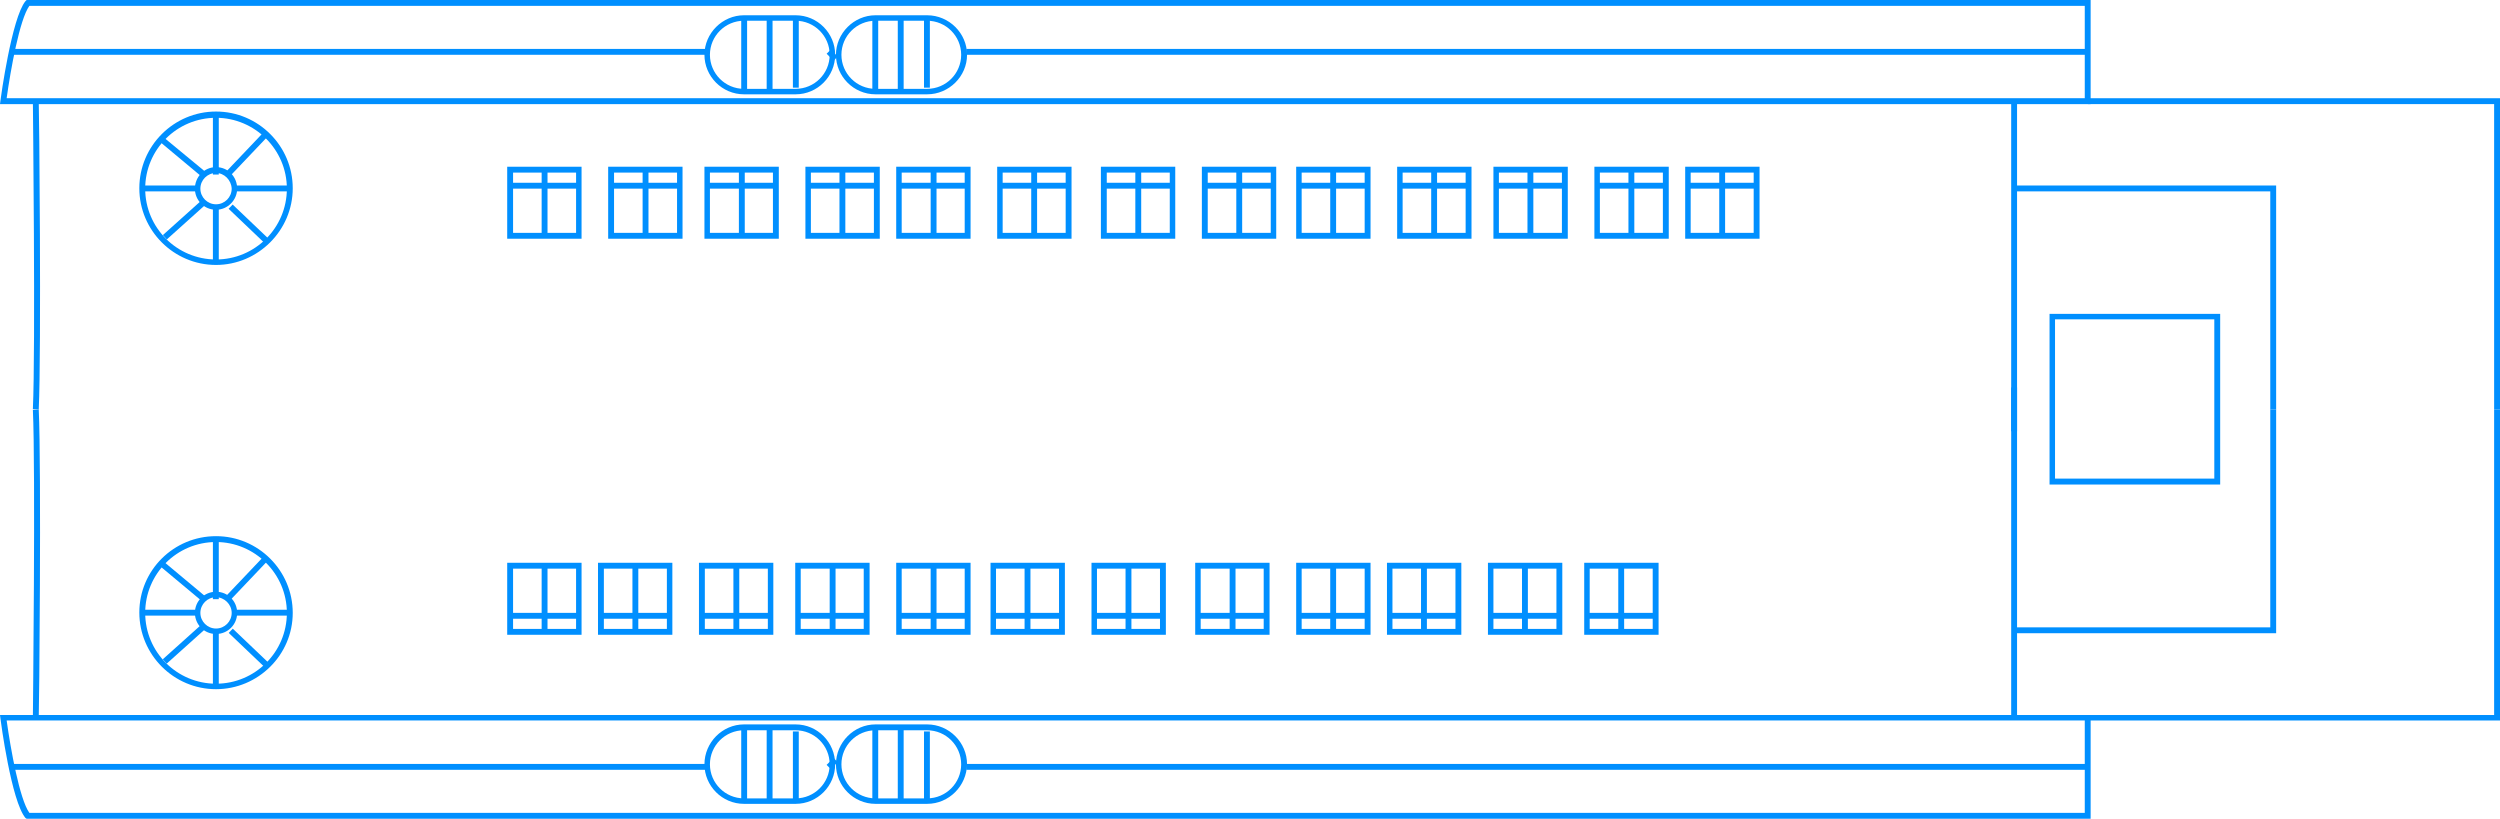 <?xml version="1.0" encoding="utf-8"?>
<!-- Generator: Adobe Illustrator 26.3.1, SVG Export Plug-In . SVG Version: 6.00 Build 0)  -->
<svg version="1.1" id="Layer_1" xmlns="http://www.w3.org/2000/svg" xmlns:xlink="http://www.w3.org/1999/xlink" x="0px" y="0px"
	 viewBox="0 0 638.8 209.2" style="enable-background:new 0 0 638.8 209.2;" xml:space="preserve">
<style type="text/css">
	.st0{fill:#008FFF;}
</style>
<g>
	<g>
		<path class="st0" d="M534.2,26.6H0l0.1-0.8C0.2,24.9,3,4.6,6.5,0.3L6.8,0h527.4V26.6z M1.7,25.1h531V1.5H7.5
			C5,5,2.7,17.9,1.7,25.1z"/>
	</g>
	<g>
		<rect x="3" y="12.5" class="st0" width="177.7" height="1.5"/>
	</g>
	<g>
		<rect x="246.9" y="12.5" class="st0" width="286.5" height="1.5"/>
	</g>
	<g>
		
			<rect x="212" y="12.9" transform="matrix(0.707 -0.707 0.707 0.707 52.218 154.496)" class="st0" width="1.5" height="2.5"/>
	</g>
	<g>
		<path class="st0" d="M203.3,24.1h-13.2c-5.6,0-10.1-4.6-10.1-10.1s4.6-10.1,10.1-10.1h13.2c5.6,0,10.1,4.6,10.1,10.1
			S208.9,24.1,203.3,24.1z M190.1,5.3c-4.8,0-8.7,3.9-8.7,8.7s3.9,8.7,8.7,8.7h13.2c4.8,0,8.7-3.9,8.7-8.7s-3.9-8.7-8.7-8.7H190.1z"
			/>
	</g>
	<g>
		<rect x="189.4" y="4.6" class="st0" width="1.5" height="18.8"/>
	</g>
	<g>
		<rect x="195.9" y="4.6" class="st0" width="1.5" height="18.8"/>
	</g>
	<g>
		<rect x="202.6" y="4.6" class="st0" width="1.5" height="17.8"/>
	</g>
	<g>
		<path class="st0" d="M236.9,24.1h-13.2c-5.6,0-10.1-4.6-10.1-10.1s4.6-10.1,10.1-10.1h13.2c5.6,0,10.2,4.6,10.2,10.1
			S242.5,24.1,236.9,24.1z M223.7,5.3c-4.8,0-8.7,3.9-8.7,8.7s3.9,8.7,8.7,8.7h13.2c4.8,0,8.7-3.9,8.7-8.7s-3.9-8.7-8.7-8.7H223.7z"
			/>
	</g>
	<g>
		<rect x="222.9" y="4.6" class="st0" width="1.5" height="18.8"/>
	</g>
	<g>
		<rect x="229.4" y="4.6" class="st0" width="1.5" height="18.8"/>
	</g>
	<g>
		<rect x="236.1" y="4.6" class="st0" width="1.5" height="17.8"/>
	</g>
	<g>
		<path class="st0" d="M9.9,104.6l-1.5-0.1c0.7-15.1,0-78.1,0-78.7l1.5,0C10,26.5,10.6,89.5,9.9,104.6z"/>
	</g>
	<g>
		<rect x="513.9" y="25.8" class="st0" width="1.5" height="84.4"/>
	</g>
	<g>
		<polygon class="st0" points="638.8,104.6 637.3,104.6 637.3,26.6 533.5,26.6 533.5,25.1 638.8,25.1 		"/>
	</g>
	<g>
		<polygon class="st0" points="581.6,104.6 580.1,104.6 580.1,48.9 514.6,48.9 514.6,47.4 581.6,47.4 		"/>
	</g>
	<g>
		<path class="st0" d="M567.3,123.8h-43.6V80.2h43.6V123.8z M525.1,122.3h40.7V81.6h-40.7V122.3z"/>
	</g>
	<g>
		<path class="st0" d="M534.2,209.2H6.8L6.5,209c-3.6-4.3-6.3-24.6-6.4-25.5L0,182.7h534.2V209.2z M7.5,207.7h525.2v-23.6H1.7
			C2.7,191.3,5,204.2,7.5,207.7z"/>
	</g>
	<g>
		<rect x="3" y="195.2" class="st0" width="177.7" height="1.5"/>
	</g>
	<g>
		<rect x="246.9" y="195.2" class="st0" width="286.5" height="1.5"/>
	</g>
	<g>
		
			<rect x="211.4" y="194.3" transform="matrix(0.707 -0.707 0.707 0.707 -75.615 207.535)" class="st0" width="2.5" height="1.5"/>
	</g>
	<g>
		<path class="st0" d="M203.3,205.4h-13.2c-5.6,0-10.1-4.6-10.1-10.1c0-5.6,4.6-10.2,10.1-10.2h13.2c5.6,0,10.1,4.6,10.1,10.2
			C213.4,200.8,208.9,205.4,203.3,205.4z M190.1,186.6c-4.8,0-8.7,3.9-8.7,8.7c0,4.8,3.9,8.7,8.7,8.7h13.2c4.8,0,8.7-3.9,8.7-8.7
			c0-4.8-3.9-8.7-8.7-8.7H190.1z"/>
	</g>
	<g>
		<rect x="189.4" y="185.8" class="st0" width="1.5" height="18.8"/>
	</g>
	<g>
		<rect x="195.9" y="185.8" class="st0" width="1.5" height="18.8"/>
	</g>
	<g>
		<rect x="202.6" y="186.9" class="st0" width="1.5" height="17.8"/>
	</g>
	<g>
		<path class="st0" d="M236.9,205.4h-13.2c-5.6,0-10.1-4.6-10.1-10.1c0-5.6,4.6-10.2,10.1-10.2h13.2c5.6,0,10.2,4.6,10.2,10.2
			C247,200.8,242.5,205.4,236.9,205.4z M223.7,186.6c-4.8,0-8.7,3.9-8.7,8.7c0,4.8,3.9,8.7,8.7,8.7h13.2c4.8,0,8.7-3.9,8.7-8.7
			c0-4.8-3.9-8.7-8.7-8.7H223.7z"/>
	</g>
	<g>
		<rect x="222.9" y="185.8" class="st0" width="1.5" height="18.8"/>
	</g>
	<g>
		<rect x="229.4" y="185.8" class="st0" width="1.5" height="18.8"/>
	</g>
	<g>
		<rect x="236.1" y="186.9" class="st0" width="1.5" height="17.8"/>
	</g>
	<g>
		<path class="st0" d="M9.9,183.4l-1.5,0c0-0.6,0.7-63.6,0-78.7l1.5-0.1C10.6,119.8,10,182.8,9.9,183.4z"/>
	</g>
	<g>
		<rect x="513.9" y="99" class="st0" width="1.5" height="84.4"/>
	</g>
	<g>
		<polygon class="st0" points="638.8,184.1 533.5,184.1 533.5,182.7 637.3,182.7 637.3,104.6 638.8,104.6 		"/>
	</g>
	<g>
		<polygon class="st0" points="581.6,161.8 514.6,161.8 514.6,160.3 580.1,160.3 580.1,104.6 581.6,104.6 		"/>
	</g>
	<g>
		<path class="st0" d="M55.2,67.7c-10.8,0-19.6-8.8-19.6-19.6s8.8-19.6,19.6-19.6c10.8,0,19.6,8.8,19.6,19.6S65.9,67.7,55.2,67.7z
			 M55.2,30.1c-10,0-18.1,8.1-18.1,18.1s8.1,18.1,18.1,18.1c10,0,18.1-8.1,18.1-18.1S65.1,30.1,55.2,30.1z"/>
	</g>
	<g>
		<path class="st0" d="M55.2,53.6c-3,0-5.4-2.4-5.4-5.4c0-3,2.4-5.5,5.4-5.5c3,0,5.4,2.4,5.4,5.5C60.6,51.1,58.2,53.6,55.2,53.6z
			 M55.2,44.2c-2.2,0-4,1.8-4,4c0,2.2,1.8,4,4,4s4-1.8,4-4C59.1,46,57.3,44.2,55.2,44.2z"/>
	</g>
	<g>
		<rect x="54.4" y="29.3" class="st0" width="1.5" height="15.3"/>
	</g>
	<g>
		<rect x="54.4" y="52.9" class="st0" width="1.5" height="14.1"/>
	</g>
	<g>
		<rect x="36.3" y="47.4" class="st0" width="14.1" height="1.5"/>
	</g>
	<g>
		<rect x="59.9" y="47.4" class="st0" width="14.1" height="1.5"/>
	</g>
	<g>
		<rect x="56" y="38.7" transform="matrix(0.689 -0.725 0.725 0.689 -8.989 57.941)" class="st0" width="14.1" height="1.5"/>
	</g>
	<g>
		<rect x="40.4" y="55.4" transform="matrix(0.744 -0.668 0.668 0.744 -25.45 45.837)" class="st0" width="13.4" height="1.5"/>
	</g>
	<g>
		<polygon class="st0" points="51.6,45.2 40.7,36.1 41.7,35 52.6,44 		"/>
	</g>
	<g>
		
			<rect x="62.8" y="50.9" transform="matrix(0.69 -0.724 0.724 0.69 -21.773 63.697)" class="st0" width="1.5" height="12.8"/>
	</g>
	<g>
		<path class="st0" d="M55.2,176.1c-10.8,0-19.6-8.8-19.6-19.6S44.4,137,55.2,137c10.8,0,19.6,8.8,19.6,19.6S65.9,176.1,55.2,176.1z
			 M55.2,138.5c-10,0-18.1,8.1-18.1,18.1s8.1,18.1,18.1,18.1c10,0,18.1-8.1,18.1-18.1S65.1,138.5,55.2,138.5z"/>
	</g>
	<g>
		<path class="st0" d="M55.2,162c-3,0-5.4-2.4-5.4-5.4c0-3,2.4-5.4,5.4-5.4c3,0,5.4,2.4,5.4,5.4C60.6,159.6,58.2,162,55.2,162z
			 M55.2,152.6c-2.2,0-4,1.8-4,4s1.8,4,4,4s4-1.8,4-4S57.3,152.6,55.2,152.6z"/>
	</g>
	<g>
		<rect x="54.4" y="137.8" class="st0" width="1.5" height="15.3"/>
	</g>
	<g>
		<rect x="54.4" y="161.3" class="st0" width="1.5" height="14.1"/>
	</g>
	<g>
		<rect x="36.3" y="155.8" class="st0" width="14.1" height="1.5"/>
	</g>
	<g>
		<rect x="59.9" y="155.8" class="st0" width="14.1" height="1.5"/>
	</g>
	<g>
		
			<rect x="56" y="147.1" transform="matrix(0.689 -0.725 0.725 0.689 -87.547 91.631)" class="st0" width="14.1" height="1.5"/>
	</g>
	<g>
		
			<rect x="40.4" y="163.8" transform="matrix(0.744 -0.668 0.668 0.744 -97.885 73.579)" class="st0" width="13.4" height="1.5"/>
	</g>
	<g>
		<polygon class="st0" points="51.6,153.6 40.7,144.5 41.7,143.4 52.6,152.5 		"/>
	</g>
	<g>
		
			<rect x="62.8" y="159.3" transform="matrix(0.69 -0.724 0.724 0.69 -100.223 97.274)" class="st0" width="1.5" height="12.8"/>
	</g>
	<g>
		<path class="st0" d="M148.6,61h-19V42.6h19V61z M131.1,59.5h16.1V44.1h-16.1V59.5z"/>
	</g>
	<g>
		<rect x="130.3" y="46.7" class="st0" width="17.6" height="1.5"/>
	</g>
	<g>
		<rect x="138.4" y="43.8" class="st0" width="1.5" height="16.4"/>
	</g>
	<g>
		<path class="st0" d="M174.4,61h-19V42.6h19V61z M156.9,59.5H173V44.1h-16.1V59.5z"/>
	</g>
	<g>
		<rect x="156.1" y="46.7" class="st0" width="17.6" height="1.5"/>
	</g>
	<g>
		<rect x="164.2" y="43.8" class="st0" width="1.5" height="16.4"/>
	</g>
	<g>
		<path class="st0" d="M199,61h-19V42.6h19V61z M181.4,59.5h16.1V44.1h-16.1V59.5z"/>
	</g>
	<g>
		<rect x="180.7" y="46.7" class="st0" width="17.6" height="1.5"/>
	</g>
	<g>
		<rect x="188.8" y="43.8" class="st0" width="1.5" height="16.4"/>
	</g>
	<g>
		<path class="st0" d="M224.8,61h-19V42.6h19V61z M207.2,59.5h16.1V44.1h-16.1V59.5z"/>
	</g>
	<g>
		<rect x="206.5" y="46.7" class="st0" width="17.6" height="1.5"/>
	</g>
	<g>
		<rect x="214.5" y="43.8" class="st0" width="1.5" height="16.4"/>
	</g>
	<g>
		<path class="st0" d="M248,61h-19V42.6h19V61z M230.4,59.5h16.1V44.1h-16.1V59.5z"/>
	</g>
	<g>
		<rect x="229.7" y="46.7" class="st0" width="17.6" height="1.5"/>
	</g>
	<g>
		<rect x="237.8" y="43.8" class="st0" width="1.5" height="16.4"/>
	</g>
	<g>
		<path class="st0" d="M273.8,61h-19V42.6h19V61z M256.2,59.5h16.1V44.1h-16.1V59.5z"/>
	</g>
	<g>
		<rect x="255.5" y="46.7" class="st0" width="17.6" height="1.5"/>
	</g>
	<g>
		<rect x="263.5" y="43.8" class="st0" width="1.5" height="16.4"/>
	</g>
	<g>
		<path class="st0" d="M300.3,61h-19V42.6h19V61z M282.8,59.5h16.1V44.1h-16.1V59.5z"/>
	</g>
	<g>
		<rect x="282" y="46.7" class="st0" width="17.6" height="1.5"/>
	</g>
	<g>
		<rect x="290.1" y="43.8" class="st0" width="1.5" height="16.4"/>
	</g>
	<g>
		<path class="st0" d="M326.1,61h-19V42.6h19V61z M308.6,59.5h16.1V44.1h-16.1V59.5z"/>
	</g>
	<g>
		<rect x="307.8" y="46.7" class="st0" width="17.6" height="1.5"/>
	</g>
	<g>
		<rect x="315.9" y="43.8" class="st0" width="1.5" height="16.4"/>
	</g>
	<g>
		<path class="st0" d="M350.2,61h-19V42.6h19V61z M332.6,59.5h16.1V44.1h-16.1V59.5z"/>
	</g>
	<g>
		<rect x="331.9" y="46.7" class="st0" width="17.6" height="1.5"/>
	</g>
	<g>
		<rect x="339.9" y="43.8" class="st0" width="1.5" height="16.4"/>
	</g>
	<g>
		<path class="st0" d="M376,61h-19V42.6h19V61z M358.4,59.5h16.1V44.1h-16.1V59.5z"/>
	</g>
	<g>
		<rect x="357.7" y="46.7" class="st0" width="17.6" height="1.5"/>
	</g>
	<g>
		<rect x="365.7" y="43.8" class="st0" width="1.5" height="16.4"/>
	</g>
	<g>
		<path class="st0" d="M400.6,61h-19V42.6h19V61z M383,59.5h16.1V44.1H383V59.5z"/>
	</g>
	<g>
		<rect x="382.3" y="46.7" class="st0" width="17.6" height="1.5"/>
	</g>
	<g>
		<rect x="390.3" y="43.8" class="st0" width="1.5" height="16.4"/>
	</g>
	<g>
		<path class="st0" d="M426.4,61h-19V42.6h19V61z M408.8,59.5h16.1V44.1h-16.1V59.5z"/>
	</g>
	<g>
		<rect x="408.1" y="46.7" class="st0" width="17.6" height="1.5"/>
	</g>
	<g>
		<rect x="416.1" y="43.8" class="st0" width="1.5" height="16.4"/>
	</g>
	<g>
		<path class="st0" d="M449.6,61h-19V42.6h19V61z M432,59.5h16.1V44.1H432V59.5z"/>
	</g>
	<g>
		<rect x="431.3" y="46.7" class="st0" width="17.6" height="1.5"/>
	</g>
	<g>
		<rect x="439.3" y="43.8" class="st0" width="1.5" height="16.4"/>
	</g>
	<g>
		<path class="st0" d="M423.8,162.2h-19v-18.4h19V162.2z M406.2,160.7h16.1v-15.4h-16.1V160.7z"/>
	</g>
	<g>
		<rect x="405.5" y="156.6" class="st0" width="17.6" height="1.5"/>
	</g>
	<g>
		<rect x="413.5" y="144.6" class="st0" width="1.5" height="16.4"/>
	</g>
	<g>
		<path class="st0" d="M399.2,162.2h-19v-18.4h19V162.2z M381.6,160.7h16.1v-15.4h-16.1V160.7z"/>
	</g>
	<g>
		<rect x="380.9" y="156.6" class="st0" width="17.6" height="1.5"/>
	</g>
	<g>
		<rect x="388.9" y="144.6" class="st0" width="1.5" height="16.4"/>
	</g>
	<g>
		<path class="st0" d="M373.4,162.2h-19v-18.4h19V162.2z M355.8,160.7h16.1v-15.4h-16.1V160.7z"/>
	</g>
	<g>
		<rect x="355.1" y="156.6" class="st0" width="17.6" height="1.5"/>
	</g>
	<g>
		<rect x="363.1" y="144.6" class="st0" width="1.5" height="16.4"/>
	</g>
	<g>
		<path class="st0" d="M350.2,162.2h-19v-18.4h19V162.2z M332.6,160.7h16.1v-15.4h-16.1V160.7z"/>
	</g>
	<g>
		<rect x="331.9" y="156.6" class="st0" width="17.6" height="1.5"/>
	</g>
	<g>
		<rect x="339.9" y="144.6" class="st0" width="1.5" height="16.4"/>
	</g>
	<g>
		<path class="st0" d="M324.4,162.2h-19v-18.4h19V162.2z M306.8,160.7h16.1v-15.4h-16.1V160.7z"/>
	</g>
	<g>
		<rect x="306.1" y="156.6" class="st0" width="17.6" height="1.5"/>
	</g>
	<g>
		<rect x="314.2" y="144.6" class="st0" width="1.5" height="16.4"/>
	</g>
	<g>
		<path class="st0" d="M297.9,162.2h-19v-18.4h19V162.2z M280.3,160.7h16.1v-15.4h-16.1V160.7z"/>
	</g>
	<g>
		<rect x="279.6" y="156.6" class="st0" width="17.6" height="1.5"/>
	</g>
	<g>
		<rect x="287.6" y="144.6" class="st0" width="1.5" height="16.4"/>
	</g>
	<g>
		<path class="st0" d="M272.1,162.2h-19v-18.4h19V162.2z M254.5,160.7h16.1v-15.4h-16.1V160.7z"/>
	</g>
	<g>
		<rect x="253.8" y="156.6" class="st0" width="17.6" height="1.5"/>
	</g>
	<g>
		<rect x="261.8" y="144.6" class="st0" width="1.5" height="16.4"/>
	</g>
	<g>
		<path class="st0" d="M248,162.2h-19v-18.4h19V162.2z M230.4,160.7h16.1v-15.4h-16.1V160.7z"/>
	</g>
	<g>
		<rect x="229.7" y="156.6" class="st0" width="17.6" height="1.5"/>
	</g>
	<g>
		<rect x="237.8" y="144.6" class="st0" width="1.5" height="16.4"/>
	</g>
	<g>
		<path class="st0" d="M222.2,162.2h-19v-18.4h19V162.2z M204.6,160.7h16.1v-15.4h-16.1V160.7z"/>
	</g>
	<g>
		<rect x="203.9" y="156.6" class="st0" width="17.6" height="1.5"/>
	</g>
	<g>
		<rect x="212" y="144.6" class="st0" width="1.5" height="16.4"/>
	</g>
	<g>
		<path class="st0" d="M197.6,162.2h-19v-18.4h19V162.2z M180.1,160.7h16.1v-15.4h-16.1V160.7z"/>
	</g>
	<g>
		<rect x="179.3" y="156.6" class="st0" width="17.6" height="1.5"/>
	</g>
	<g>
		<rect x="187.4" y="144.6" class="st0" width="1.5" height="16.4"/>
	</g>
	<g>
		<path class="st0" d="M171.8,162.2h-19v-18.4h19V162.2z M154.3,160.7h16.1v-15.4h-16.1V160.7z"/>
	</g>
	<g>
		<rect x="153.5" y="156.6" class="st0" width="17.6" height="1.5"/>
	</g>
	<g>
		<rect x="161.6" y="144.6" class="st0" width="1.5" height="16.4"/>
	</g>
	<g>
		<path class="st0" d="M148.6,162.2h-19v-18.4h19V162.2z M131.1,160.7h16.1v-15.4h-16.1V160.7z"/>
	</g>
	<g>
		<rect x="130.3" y="156.6" class="st0" width="17.6" height="1.5"/>
	</g>
	<g>
		<rect x="138.4" y="144.6" class="st0" width="1.5" height="16.4"/>
	</g>
</g>
</svg>
